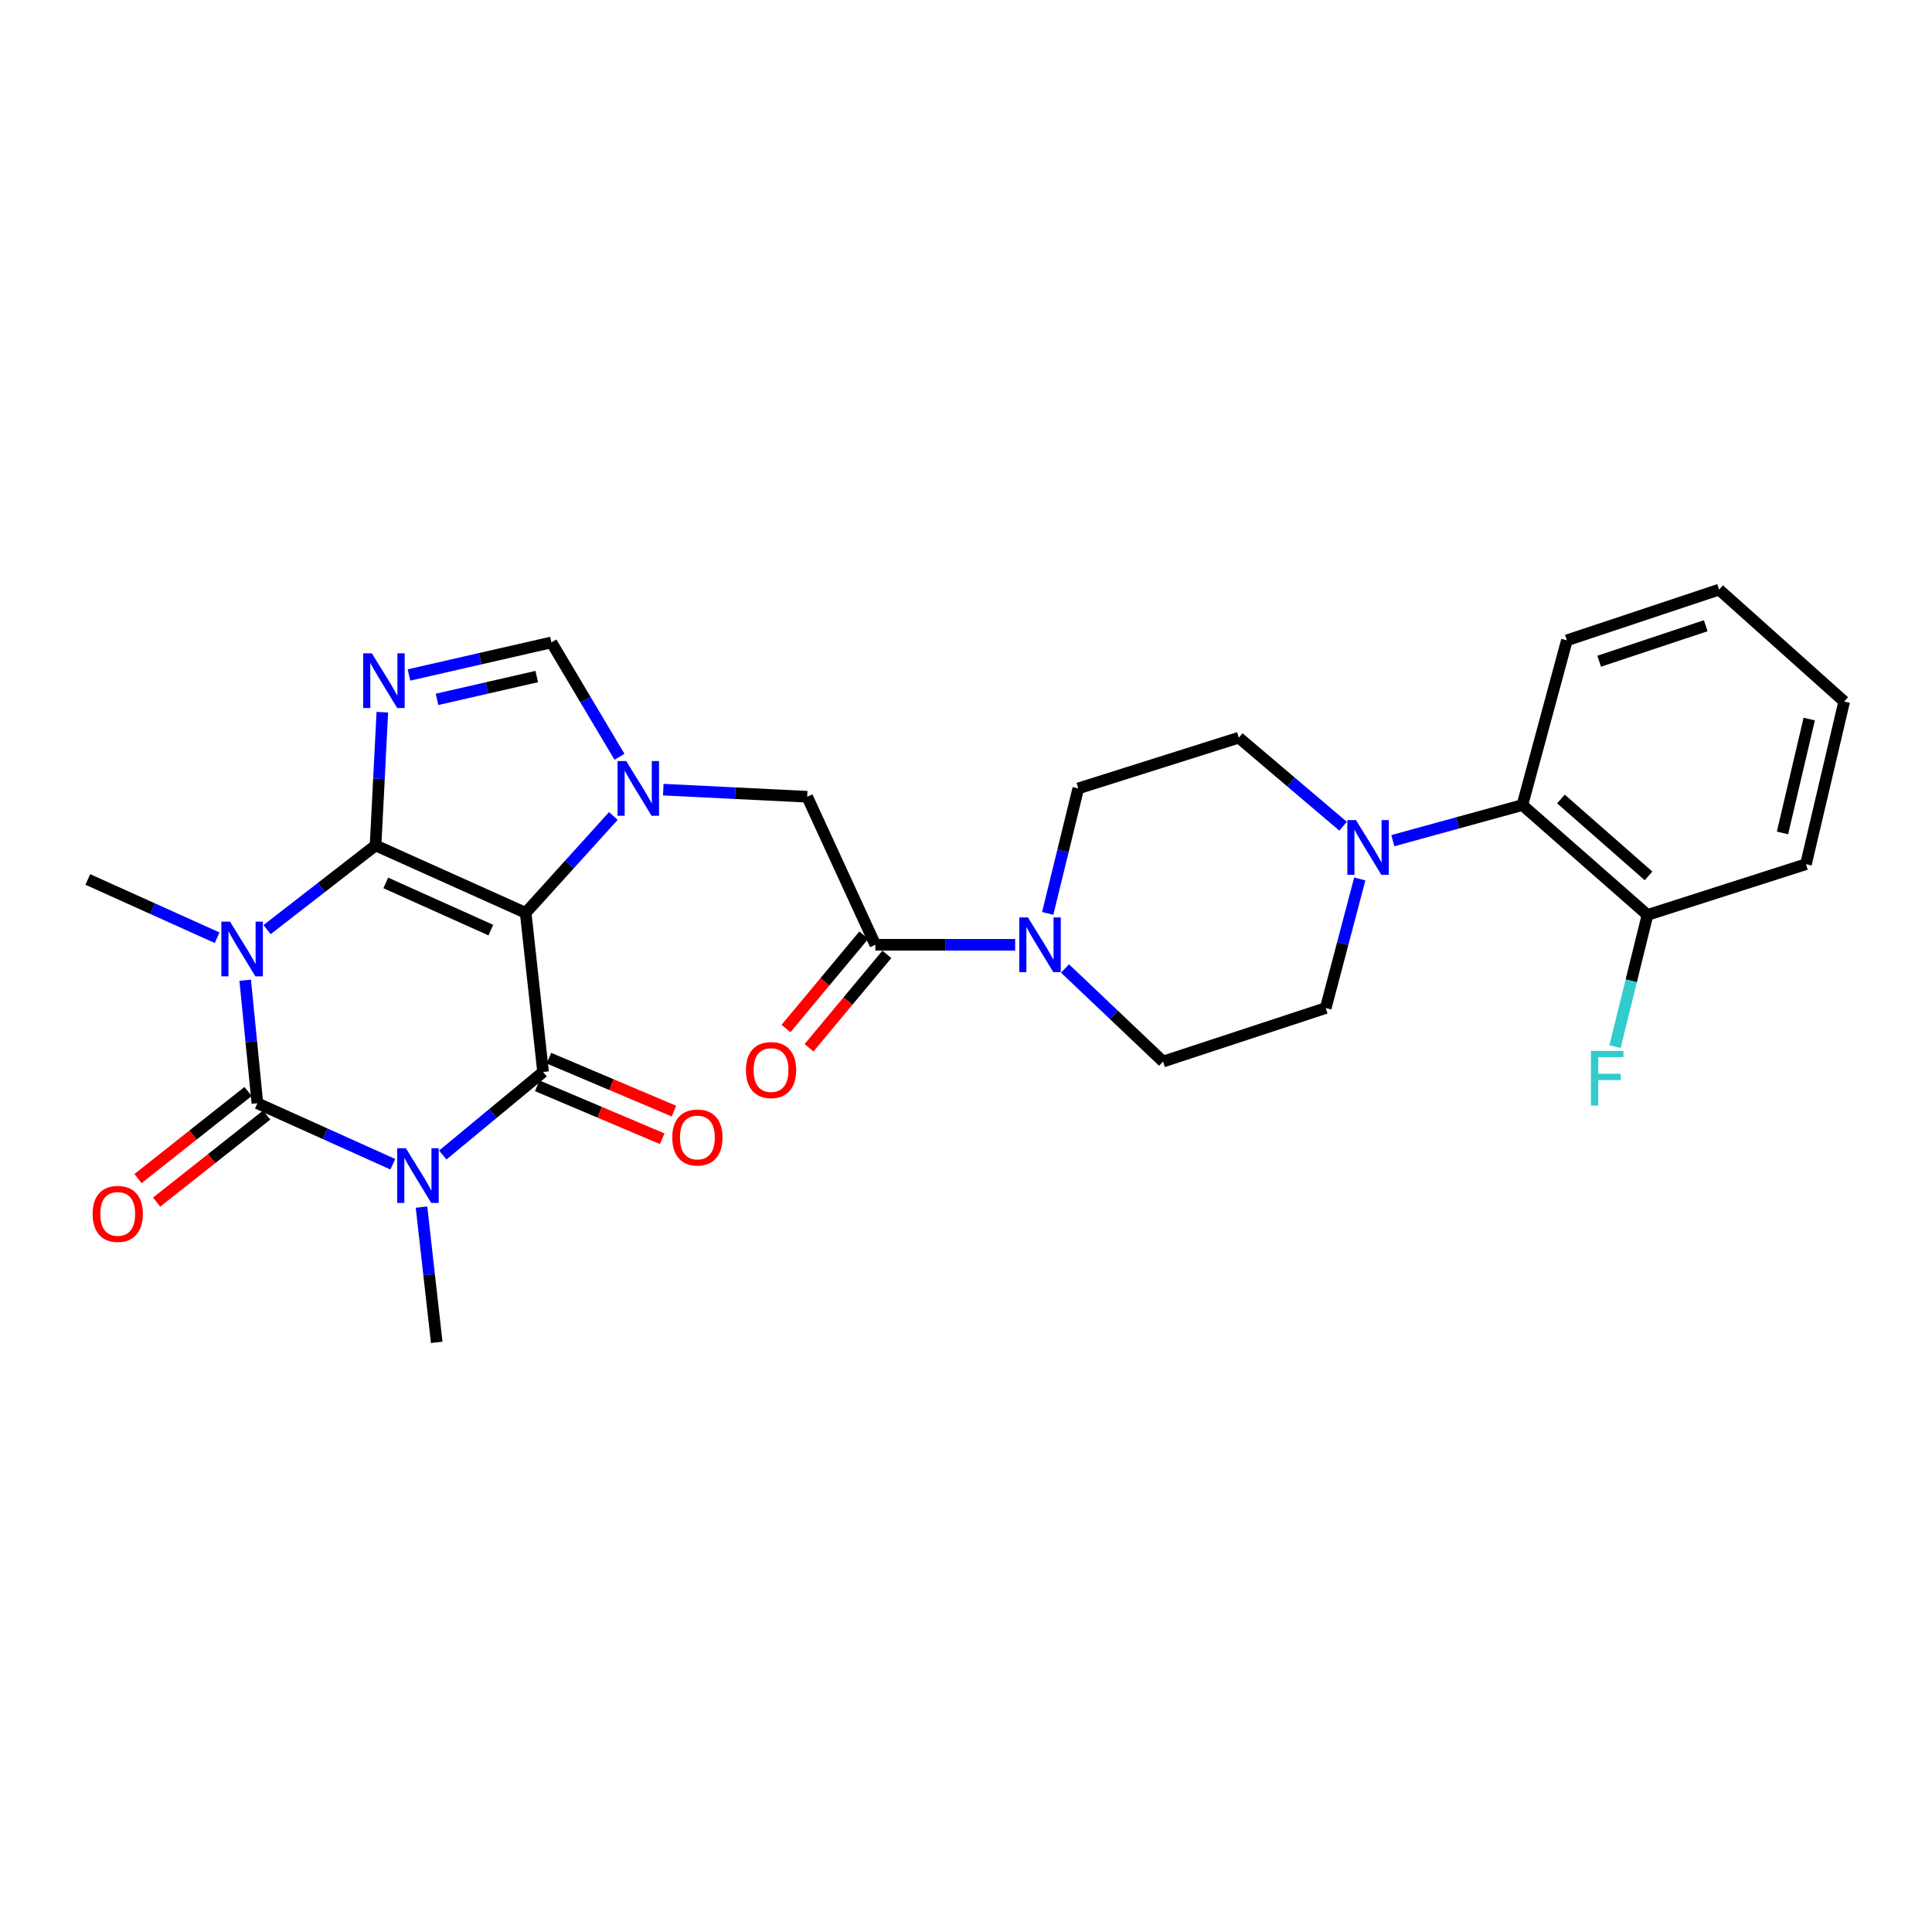 <?xml version='1.0' encoding='iso-8859-1'?>
<svg version='1.1' baseProfile='full'
              xmlns='http://www.w3.org/2000/svg'
                      xmlns:rdkit='http://www.rdkit.org/xml'
                      xmlns:xlink='http://www.w3.org/1999/xlink'
                  xml:space='preserve'
width='1000px' height='1000px' viewBox='0 0 1000 1000'>
<!-- END OF HEADER -->
<rect style='opacity:1.0;fill:#FFFFFF;stroke:none' width='1000' height='1000' x='0' y='0'> </rect>
<path class='bond-0' d='M 194.391,437.587 L 272.084,472.488' style='fill:none;fill-rule:evenodd;stroke:#000000;stroke-width:6px;stroke-linecap:butt;stroke-linejoin:miter;stroke-opacity:1' />
<path class='bond-0' d='M 199.678,456.996 L 254.063,481.427' style='fill:none;fill-rule:evenodd;stroke:#000000;stroke-width:6px;stroke-linecap:butt;stroke-linejoin:miter;stroke-opacity:1' />
<path class='bond-1' d='M 194.391,437.587 L 166.316,459.375' style='fill:none;fill-rule:evenodd;stroke:#000000;stroke-width:6px;stroke-linecap:butt;stroke-linejoin:miter;stroke-opacity:1' />
<path class='bond-1' d='M 166.316,459.375 L 138.24,481.164' style='fill:none;fill-rule:evenodd;stroke:#0000FF;stroke-width:6px;stroke-linecap:butt;stroke-linejoin:miter;stroke-opacity:1' />
<path class='bond-6' d='M 194.391,437.587 L 196.144,403.107' style='fill:none;fill-rule:evenodd;stroke:#000000;stroke-width:6px;stroke-linecap:butt;stroke-linejoin:miter;stroke-opacity:1' />
<path class='bond-6' d='M 196.144,403.107 L 197.897,368.626' style='fill:none;fill-rule:evenodd;stroke:#0000FF;stroke-width:6px;stroke-linecap:butt;stroke-linejoin:miter;stroke-opacity:1' />
<path class='bond-4' d='M 272.084,472.488 L 281.097,554.86' style='fill:none;fill-rule:evenodd;stroke:#000000;stroke-width:6px;stroke-linecap:butt;stroke-linejoin:miter;stroke-opacity:1' />
<path class='bond-5' d='M 272.084,472.488 L 294.776,447.417' style='fill:none;fill-rule:evenodd;stroke:#000000;stroke-width:6px;stroke-linecap:butt;stroke-linejoin:miter;stroke-opacity:1' />
<path class='bond-5' d='M 294.776,447.417 L 317.468,422.346' style='fill:none;fill-rule:evenodd;stroke:#0000FF;stroke-width:6px;stroke-linecap:butt;stroke-linejoin:miter;stroke-opacity:1' />
<path class='bond-3' d='M 126.915,507.361 L 130.068,539.208' style='fill:none;fill-rule:evenodd;stroke:#0000FF;stroke-width:6px;stroke-linecap:butt;stroke-linejoin:miter;stroke-opacity:1' />
<path class='bond-3' d='M 130.068,539.208 L 133.221,571.054' style='fill:none;fill-rule:evenodd;stroke:#000000;stroke-width:6px;stroke-linecap:butt;stroke-linejoin:miter;stroke-opacity:1' />
<path class='bond-21' d='M 112.384,485.369 L 78.919,470.292' style='fill:none;fill-rule:evenodd;stroke:#0000FF;stroke-width:6px;stroke-linecap:butt;stroke-linejoin:miter;stroke-opacity:1' />
<path class='bond-21' d='M 78.919,470.292 L 45.455,455.214' style='fill:none;fill-rule:evenodd;stroke:#000000;stroke-width:6px;stroke-linecap:butt;stroke-linejoin:miter;stroke-opacity:1' />
<path class='bond-2' d='M 203.317,602.607 L 168.269,586.831' style='fill:none;fill-rule:evenodd;stroke:#0000FF;stroke-width:6px;stroke-linecap:butt;stroke-linejoin:miter;stroke-opacity:1' />
<path class='bond-2' d='M 168.269,586.831 L 133.221,571.054' style='fill:none;fill-rule:evenodd;stroke:#000000;stroke-width:6px;stroke-linecap:butt;stroke-linejoin:miter;stroke-opacity:1' />
<path class='bond-22' d='M 218.172,624.8 L 222.11,659.801' style='fill:none;fill-rule:evenodd;stroke:#0000FF;stroke-width:6px;stroke-linecap:butt;stroke-linejoin:miter;stroke-opacity:1' />
<path class='bond-22' d='M 222.11,659.801 L 226.047,694.801' style='fill:none;fill-rule:evenodd;stroke:#000000;stroke-width:6px;stroke-linecap:butt;stroke-linejoin:miter;stroke-opacity:1' />
<path class='bond-29' d='M 229.177,597.837 L 255.137,576.349' style='fill:none;fill-rule:evenodd;stroke:#0000FF;stroke-width:6px;stroke-linecap:butt;stroke-linejoin:miter;stroke-opacity:1' />
<path class='bond-29' d='M 255.137,576.349 L 281.097,554.86' style='fill:none;fill-rule:evenodd;stroke:#000000;stroke-width:6px;stroke-linecap:butt;stroke-linejoin:miter;stroke-opacity:1' />
<path class='bond-13' d='M 128.401,564.961 L 99.913,587.498' style='fill:none;fill-rule:evenodd;stroke:#000000;stroke-width:6px;stroke-linecap:butt;stroke-linejoin:miter;stroke-opacity:1' />
<path class='bond-13' d='M 99.913,587.498 L 71.425,610.036' style='fill:none;fill-rule:evenodd;stroke:#FF0000;stroke-width:6px;stroke-linecap:butt;stroke-linejoin:miter;stroke-opacity:1' />
<path class='bond-13' d='M 138.042,577.147 L 109.554,599.685' style='fill:none;fill-rule:evenodd;stroke:#000000;stroke-width:6px;stroke-linecap:butt;stroke-linejoin:miter;stroke-opacity:1' />
<path class='bond-13' d='M 109.554,599.685 L 81.066,622.222' style='fill:none;fill-rule:evenodd;stroke:#FF0000;stroke-width:6px;stroke-linecap:butt;stroke-linejoin:miter;stroke-opacity:1' />
<path class='bond-14' d='M 278.067,562.014 L 310.417,575.713' style='fill:none;fill-rule:evenodd;stroke:#000000;stroke-width:6px;stroke-linecap:butt;stroke-linejoin:miter;stroke-opacity:1' />
<path class='bond-14' d='M 310.417,575.713 L 342.767,589.413' style='fill:none;fill-rule:evenodd;stroke:#FF0000;stroke-width:6px;stroke-linecap:butt;stroke-linejoin:miter;stroke-opacity:1' />
<path class='bond-14' d='M 284.126,547.705 L 316.476,561.405' style='fill:none;fill-rule:evenodd;stroke:#000000;stroke-width:6px;stroke-linecap:butt;stroke-linejoin:miter;stroke-opacity:1' />
<path class='bond-14' d='M 316.476,561.405 L 348.826,575.104' style='fill:none;fill-rule:evenodd;stroke:#FF0000;stroke-width:6px;stroke-linecap:butt;stroke-linejoin:miter;stroke-opacity:1' />
<path class='bond-11' d='M 343.308,408.719 L 380.554,410.558' style='fill:none;fill-rule:evenodd;stroke:#0000FF;stroke-width:6px;stroke-linecap:butt;stroke-linejoin:miter;stroke-opacity:1' />
<path class='bond-11' d='M 380.554,410.558 L 417.801,412.397' style='fill:none;fill-rule:evenodd;stroke:#000000;stroke-width:6px;stroke-linecap:butt;stroke-linejoin:miter;stroke-opacity:1' />
<path class='bond-28' d='M 320.646,391.723 L 303.029,362.117' style='fill:none;fill-rule:evenodd;stroke:#0000FF;stroke-width:6px;stroke-linecap:butt;stroke-linejoin:miter;stroke-opacity:1' />
<path class='bond-28' d='M 303.029,362.117 L 285.413,332.512' style='fill:none;fill-rule:evenodd;stroke:#000000;stroke-width:6px;stroke-linecap:butt;stroke-linejoin:miter;stroke-opacity:1' />
<path class='bond-7' d='M 211.688,349.368 L 248.55,340.94' style='fill:none;fill-rule:evenodd;stroke:#0000FF;stroke-width:6px;stroke-linecap:butt;stroke-linejoin:miter;stroke-opacity:1' />
<path class='bond-7' d='M 248.55,340.94 L 285.413,332.512' style='fill:none;fill-rule:evenodd;stroke:#000000;stroke-width:6px;stroke-linecap:butt;stroke-linejoin:miter;stroke-opacity:1' />
<path class='bond-7' d='M 226.21,361.987 L 252.014,356.088' style='fill:none;fill-rule:evenodd;stroke:#0000FF;stroke-width:6px;stroke-linecap:butt;stroke-linejoin:miter;stroke-opacity:1' />
<path class='bond-7' d='M 252.014,356.088 L 277.817,350.188' style='fill:none;fill-rule:evenodd;stroke:#000000;stroke-width:6px;stroke-linecap:butt;stroke-linejoin:miter;stroke-opacity:1' />
<path class='bond-8' d='M 453.065,489.019 L 417.801,412.397' style='fill:none;fill-rule:evenodd;stroke:#000000;stroke-width:6px;stroke-linecap:butt;stroke-linejoin:miter;stroke-opacity:1' />
<path class='bond-9' d='M 453.065,489.019 L 489.257,489.019' style='fill:none;fill-rule:evenodd;stroke:#000000;stroke-width:6px;stroke-linecap:butt;stroke-linejoin:miter;stroke-opacity:1' />
<path class='bond-9' d='M 489.257,489.019 L 525.448,489.019' style='fill:none;fill-rule:evenodd;stroke:#0000FF;stroke-width:6px;stroke-linecap:butt;stroke-linejoin:miter;stroke-opacity:1' />
<path class='bond-19' d='M 447.097,484.046 L 426.957,508.212' style='fill:none;fill-rule:evenodd;stroke:#000000;stroke-width:6px;stroke-linecap:butt;stroke-linejoin:miter;stroke-opacity:1' />
<path class='bond-19' d='M 426.957,508.212 L 406.816,532.379' style='fill:none;fill-rule:evenodd;stroke:#FF0000;stroke-width:6px;stroke-linecap:butt;stroke-linejoin:miter;stroke-opacity:1' />
<path class='bond-19' d='M 459.033,493.993 L 438.893,518.16' style='fill:none;fill-rule:evenodd;stroke:#000000;stroke-width:6px;stroke-linecap:butt;stroke-linejoin:miter;stroke-opacity:1' />
<path class='bond-19' d='M 438.893,518.16 L 418.753,542.327' style='fill:none;fill-rule:evenodd;stroke:#FF0000;stroke-width:6px;stroke-linecap:butt;stroke-linejoin:miter;stroke-opacity:1' />
<path class='bond-15' d='M 551.255,501.297 L 576.628,525.381' style='fill:none;fill-rule:evenodd;stroke:#0000FF;stroke-width:6px;stroke-linecap:butt;stroke-linejoin:miter;stroke-opacity:1' />
<path class='bond-15' d='M 576.628,525.381 L 602.002,549.464' style='fill:none;fill-rule:evenodd;stroke:#000000;stroke-width:6px;stroke-linecap:butt;stroke-linejoin:miter;stroke-opacity:1' />
<path class='bond-16' d='M 542.292,472.776 L 550.203,440.429' style='fill:none;fill-rule:evenodd;stroke:#0000FF;stroke-width:6px;stroke-linecap:butt;stroke-linejoin:miter;stroke-opacity:1' />
<path class='bond-16' d='M 550.203,440.429 L 558.114,408.081' style='fill:none;fill-rule:evenodd;stroke:#000000;stroke-width:6px;stroke-linecap:butt;stroke-linejoin:miter;stroke-opacity:1' />
<path class='bond-10' d='M 695.187,427.663 L 668.199,404.742' style='fill:none;fill-rule:evenodd;stroke:#0000FF;stroke-width:6px;stroke-linecap:butt;stroke-linejoin:miter;stroke-opacity:1' />
<path class='bond-10' d='M 668.199,404.742 L 641.211,381.821' style='fill:none;fill-rule:evenodd;stroke:#000000;stroke-width:6px;stroke-linecap:butt;stroke-linejoin:miter;stroke-opacity:1' />
<path class='bond-12' d='M 720.932,435.129 L 754.456,425.917' style='fill:none;fill-rule:evenodd;stroke:#0000FF;stroke-width:6px;stroke-linecap:butt;stroke-linejoin:miter;stroke-opacity:1' />
<path class='bond-12' d='M 754.456,425.917 L 787.981,416.705' style='fill:none;fill-rule:evenodd;stroke:#000000;stroke-width:6px;stroke-linecap:butt;stroke-linejoin:miter;stroke-opacity:1' />
<path class='bond-30' d='M 703.819,454.958 L 695.007,488.36' style='fill:none;fill-rule:evenodd;stroke:#0000FF;stroke-width:6px;stroke-linecap:butt;stroke-linejoin:miter;stroke-opacity:1' />
<path class='bond-30' d='M 695.007,488.36 L 686.195,521.763' style='fill:none;fill-rule:evenodd;stroke:#000000;stroke-width:6px;stroke-linecap:butt;stroke-linejoin:miter;stroke-opacity:1' />
<path class='bond-20' d='M 787.981,416.705 L 852.742,473.567' style='fill:none;fill-rule:evenodd;stroke:#000000;stroke-width:6px;stroke-linecap:butt;stroke-linejoin:miter;stroke-opacity:1' />
<path class='bond-20' d='M 807.947,413.558 L 853.28,453.361' style='fill:none;fill-rule:evenodd;stroke:#000000;stroke-width:6px;stroke-linecap:butt;stroke-linejoin:miter;stroke-opacity:1' />
<path class='bond-24' d='M 787.981,416.705 L 811.013,331.433' style='fill:none;fill-rule:evenodd;stroke:#000000;stroke-width:6px;stroke-linecap:butt;stroke-linejoin:miter;stroke-opacity:1' />
<path class='bond-17' d='M 602.002,549.464 L 686.195,521.763' style='fill:none;fill-rule:evenodd;stroke:#000000;stroke-width:6px;stroke-linecap:butt;stroke-linejoin:miter;stroke-opacity:1' />
<path class='bond-18' d='M 558.114,408.081 L 641.211,381.821' style='fill:none;fill-rule:evenodd;stroke:#000000;stroke-width:6px;stroke-linecap:butt;stroke-linejoin:miter;stroke-opacity:1' />
<path class='bond-23' d='M 852.742,473.567 L 844.329,507.664' style='fill:none;fill-rule:evenodd;stroke:#000000;stroke-width:6px;stroke-linecap:butt;stroke-linejoin:miter;stroke-opacity:1' />
<path class='bond-23' d='M 844.329,507.664 L 835.917,541.76' style='fill:none;fill-rule:evenodd;stroke:#33CCCC;stroke-width:6px;stroke-linecap:butt;stroke-linejoin:miter;stroke-opacity:1' />
<path class='bond-25' d='M 852.742,473.567 L 934.777,447.298' style='fill:none;fill-rule:evenodd;stroke:#000000;stroke-width:6px;stroke-linecap:butt;stroke-linejoin:miter;stroke-opacity:1' />
<path class='bond-26' d='M 811.013,331.433 L 889.802,305.199' style='fill:none;fill-rule:evenodd;stroke:#000000;stroke-width:6px;stroke-linecap:butt;stroke-linejoin:miter;stroke-opacity:1' />
<path class='bond-26' d='M 827.74,342.24 L 882.892,323.876' style='fill:none;fill-rule:evenodd;stroke:#000000;stroke-width:6px;stroke-linecap:butt;stroke-linejoin:miter;stroke-opacity:1' />
<path class='bond-31' d='M 934.777,447.298 L 954.545,363.114' style='fill:none;fill-rule:evenodd;stroke:#000000;stroke-width:6px;stroke-linecap:butt;stroke-linejoin:miter;stroke-opacity:1' />
<path class='bond-31' d='M 922.615,431.119 L 936.453,372.19' style='fill:none;fill-rule:evenodd;stroke:#000000;stroke-width:6px;stroke-linecap:butt;stroke-linejoin:miter;stroke-opacity:1' />
<path class='bond-27' d='M 889.802,305.199 L 954.545,363.114' style='fill:none;fill-rule:evenodd;stroke:#000000;stroke-width:6px;stroke-linecap:butt;stroke-linejoin:miter;stroke-opacity:1' />
<path  class='atom-2' d='M 119.054 477.035
L 128.334 492.035
Q 129.254 493.515, 130.734 496.195
Q 132.214 498.875, 132.294 499.035
L 132.294 477.035
L 136.054 477.035
L 136.054 505.355
L 132.174 505.355
L 122.214 488.955
Q 121.054 487.035, 119.814 484.835
Q 118.614 482.635, 118.254 481.955
L 118.254 505.355
L 114.574 505.355
L 114.574 477.035
L 119.054 477.035
' fill='#0000FF'/>
<path  class='atom-3' d='M 210.075 594.308
L 219.355 609.308
Q 220.275 610.788, 221.755 613.468
Q 223.235 616.148, 223.315 616.308
L 223.315 594.308
L 227.075 594.308
L 227.075 622.628
L 223.195 622.628
L 213.235 606.228
Q 212.075 604.308, 210.835 602.108
Q 209.635 599.908, 209.275 599.228
L 209.275 622.628
L 205.595 622.628
L 205.595 594.308
L 210.075 594.308
' fill='#0000FF'/>
<path  class='atom-6' d='M 324.12 393.921
L 333.4 408.921
Q 334.32 410.401, 335.8 413.081
Q 337.28 415.761, 337.36 415.921
L 337.36 393.921
L 341.12 393.921
L 341.12 422.241
L 337.24 422.241
L 327.28 405.841
Q 326.12 403.921, 324.88 401.721
Q 323.68 399.521, 323.32 398.841
L 323.32 422.241
L 319.64 422.241
L 319.64 393.921
L 324.12 393.921
' fill='#0000FF'/>
<path  class='atom-7' d='M 192.465 338.172
L 201.745 353.172
Q 202.665 354.652, 204.145 357.332
Q 205.625 360.012, 205.705 360.172
L 205.705 338.172
L 209.465 338.172
L 209.465 366.492
L 205.585 366.492
L 195.625 350.092
Q 194.465 348.172, 193.225 345.972
Q 192.025 343.772, 191.665 343.092
L 191.665 366.492
L 187.985 366.492
L 187.985 338.172
L 192.465 338.172
' fill='#0000FF'/>
<path  class='atom-10' d='M 532.06 474.859
L 541.34 489.859
Q 542.26 491.339, 543.74 494.019
Q 545.22 496.699, 545.3 496.859
L 545.3 474.859
L 549.06 474.859
L 549.06 503.179
L 545.18 503.179
L 535.22 486.779
Q 534.06 484.859, 532.82 482.659
Q 531.62 480.459, 531.26 479.779
L 531.26 503.179
L 527.58 503.179
L 527.58 474.859
L 532.06 474.859
' fill='#0000FF'/>
<path  class='atom-11' d='M 701.861 424.489
L 711.141 439.489
Q 712.061 440.969, 713.541 443.649
Q 715.021 446.329, 715.101 446.489
L 715.101 424.489
L 718.861 424.489
L 718.861 452.809
L 714.981 452.809
L 705.021 436.409
Q 703.861 434.489, 702.621 432.289
Q 701.421 430.089, 701.061 429.409
L 701.061 452.809
L 697.381 452.809
L 697.381 424.489
L 701.861 424.489
' fill='#0000FF'/>
<path  class='atom-14' d='M 47.941 628.316
Q 47.941 621.516, 51.301 617.716
Q 54.661 613.916, 60.941 613.916
Q 67.221 613.916, 70.581 617.716
Q 73.941 621.516, 73.941 628.316
Q 73.941 635.196, 70.541 639.116
Q 67.141 642.996, 60.941 642.996
Q 54.701 642.996, 51.301 639.116
Q 47.941 635.236, 47.941 628.316
M 60.941 639.796
Q 65.261 639.796, 67.581 636.916
Q 69.941 633.996, 69.941 628.316
Q 69.941 622.756, 67.581 619.956
Q 65.261 617.116, 60.941 617.116
Q 56.621 617.116, 54.261 619.916
Q 51.941 622.716, 51.941 628.316
Q 51.941 634.036, 54.261 636.916
Q 56.621 639.796, 60.941 639.796
' fill='#FF0000'/>
<path  class='atom-15' d='M 347.965 588.762
Q 347.965 581.962, 351.325 578.162
Q 354.685 574.362, 360.965 574.362
Q 367.245 574.362, 370.605 578.162
Q 373.965 581.962, 373.965 588.762
Q 373.965 595.642, 370.565 599.562
Q 367.165 603.442, 360.965 603.442
Q 354.725 603.442, 351.325 599.562
Q 347.965 595.682, 347.965 588.762
M 360.965 600.242
Q 365.285 600.242, 367.605 597.362
Q 369.965 594.442, 369.965 588.762
Q 369.965 583.202, 367.605 580.402
Q 365.285 577.562, 360.965 577.562
Q 356.645 577.562, 354.285 580.362
Q 351.965 583.162, 351.965 588.762
Q 351.965 594.482, 354.285 597.362
Q 356.645 600.242, 360.965 600.242
' fill='#FF0000'/>
<path  class='atom-20' d='M 386.094 553.861
Q 386.094 547.061, 389.454 543.261
Q 392.814 539.461, 399.094 539.461
Q 405.374 539.461, 408.734 543.261
Q 412.094 547.061, 412.094 553.861
Q 412.094 560.741, 408.694 564.661
Q 405.294 568.541, 399.094 568.541
Q 392.854 568.541, 389.454 564.661
Q 386.094 560.781, 386.094 553.861
M 399.094 565.341
Q 403.414 565.341, 405.734 562.461
Q 408.094 559.541, 408.094 553.861
Q 408.094 548.301, 405.734 545.501
Q 403.414 542.661, 399.094 542.661
Q 394.774 542.661, 392.414 545.461
Q 390.094 548.261, 390.094 553.861
Q 390.094 559.581, 392.414 562.461
Q 394.774 565.341, 399.094 565.341
' fill='#FF0000'/>
<path  class='atom-24' d='M 823.466 543.937
L 840.306 543.937
L 840.306 547.177
L 827.266 547.177
L 827.266 555.777
L 838.866 555.777
L 838.866 559.057
L 827.266 559.057
L 827.266 572.257
L 823.466 572.257
L 823.466 543.937
' fill='#33CCCC'/>
</svg>
